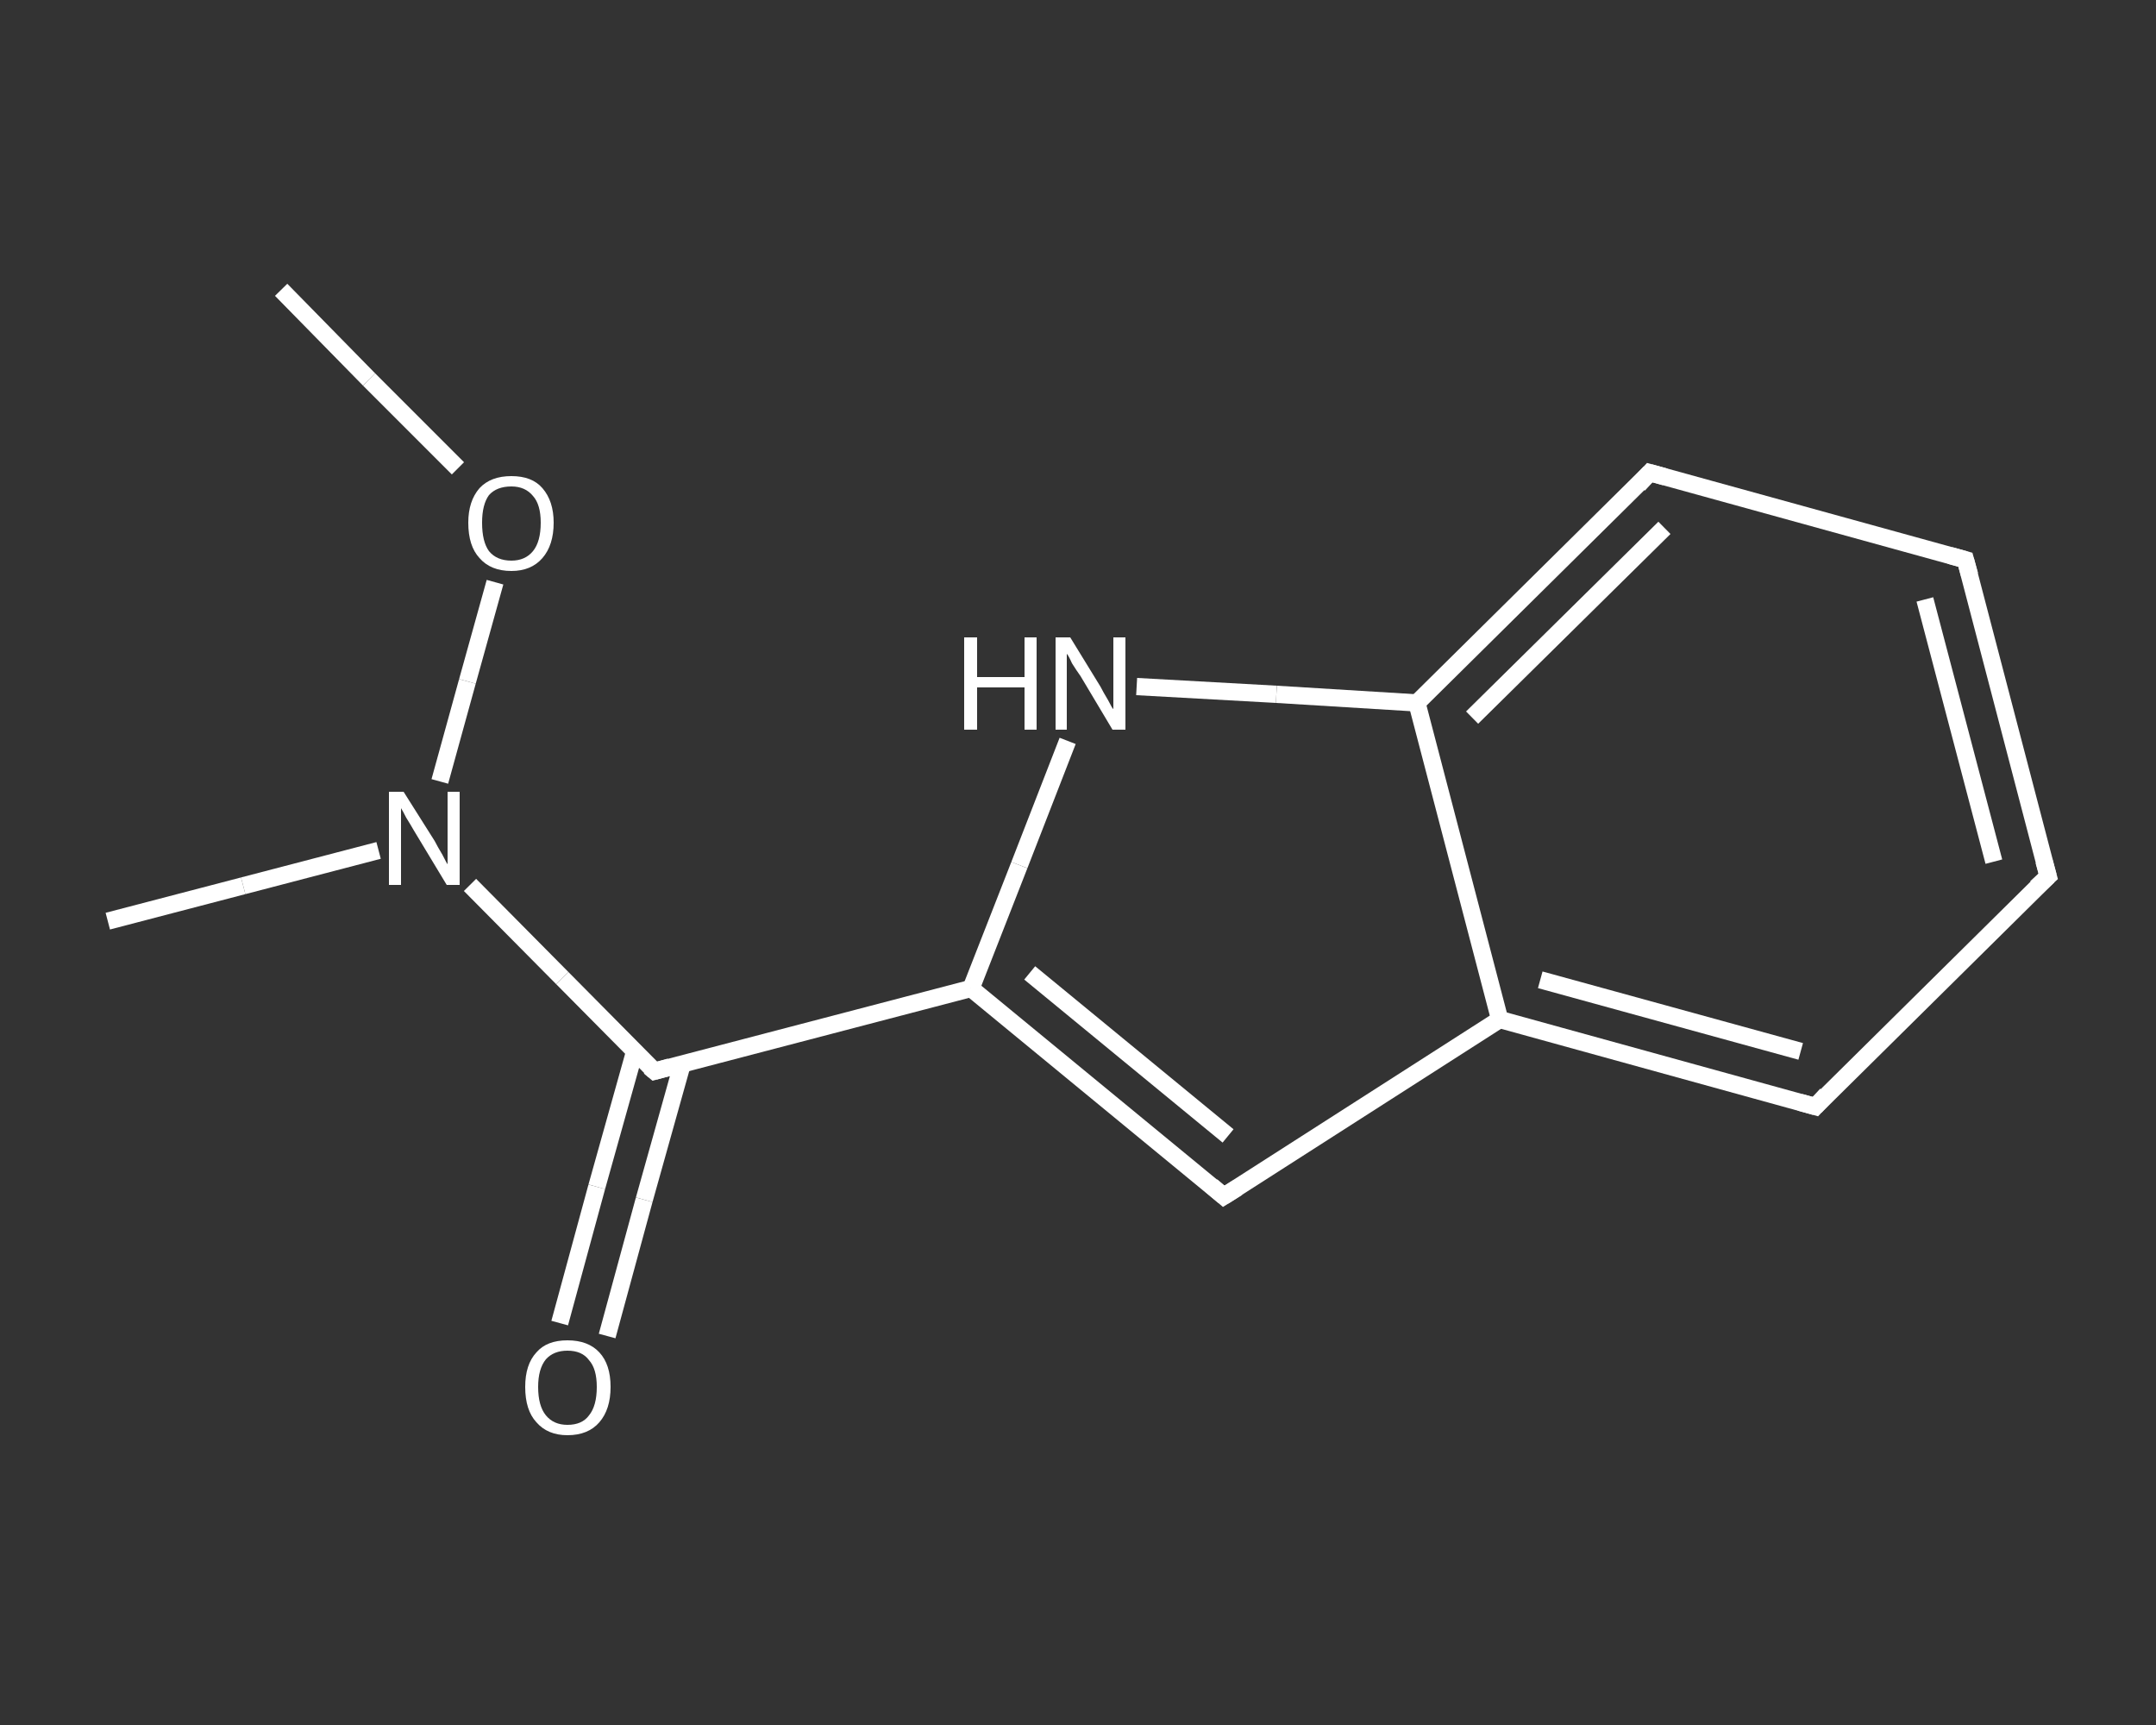 <?xml version='1.0' encoding='iso-8859-1'?>
<svg version='1.1' baseProfile='full'
              xmlns='http://www.w3.org/2000/svg'
                      xmlns:rdkit='http://www.rdkit.org/xml'
                      xmlns:xlink='http://www.w3.org/1999/xlink'
                  xml:space='preserve'
width='250px' height='200px' viewBox='0 0 250 200'>
<rect x="0" y="0" width="250" height="200" fill="#333333" stroke="none"/>
<!-- END OF HEADER -->
<rect style='opacity:1.0;fill:transparent;stroke:none' width='250.0' height='200.0' x='0.0' y='0.0'> </rect>
<path class='bond-0 atom-0 atom-1' d='M 32.6,33.6 L 42.8,44.0' style='fill:none;fill-rule:evenodd;stroke:#FFFFFF;stroke-width:2.0px;stroke-linecap:butt;stroke-linejoin:miter;stroke-opacity:1' />
<path class='bond-0 atom-0 atom-1' d='M 42.8,44.0 L 53.1,54.3' style='fill:none;fill-rule:evenodd;stroke:#FFFFFF;stroke-width:2.0px;stroke-linecap:butt;stroke-linejoin:miter;stroke-opacity:1' />
<path class='bond-1 atom-1 atom-2' d='M 57.4,67.5 L 54.2,79.0' style='fill:none;fill-rule:evenodd;stroke:#FFFFFF;stroke-width:2.0px;stroke-linecap:butt;stroke-linejoin:miter;stroke-opacity:1' />
<path class='bond-1 atom-1 atom-2' d='M 54.2,79.0 L 51.0,90.6' style='fill:none;fill-rule:evenodd;stroke:#FFFFFF;stroke-width:2.0px;stroke-linecap:butt;stroke-linejoin:miter;stroke-opacity:1' />
<path class='bond-2 atom-2 atom-3' d='M 43.9,98.6 L 28.2,102.7' style='fill:none;fill-rule:evenodd;stroke:#FFFFFF;stroke-width:2.0px;stroke-linecap:butt;stroke-linejoin:miter;stroke-opacity:1' />
<path class='bond-2 atom-2 atom-3' d='M 28.2,102.7 L 12.5,106.8' style='fill:none;fill-rule:evenodd;stroke:#FFFFFF;stroke-width:2.0px;stroke-linecap:butt;stroke-linejoin:miter;stroke-opacity:1' />
<path class='bond-3 atom-2 atom-4' d='M 54.5,102.6 L 65.2,113.4' style='fill:none;fill-rule:evenodd;stroke:#FFFFFF;stroke-width:2.0px;stroke-linecap:butt;stroke-linejoin:miter;stroke-opacity:1' />
<path class='bond-3 atom-2 atom-4' d='M 65.2,113.4 L 75.9,124.2' style='fill:none;fill-rule:evenodd;stroke:#FFFFFF;stroke-width:2.0px;stroke-linecap:butt;stroke-linejoin:miter;stroke-opacity:1' />
<path class='bond-4 atom-4 atom-5' d='M 73.6,121.9 L 69.2,137.6' style='fill:none;fill-rule:evenodd;stroke:#FFFFFF;stroke-width:2.0px;stroke-linecap:butt;stroke-linejoin:miter;stroke-opacity:1' />
<path class='bond-4 atom-4 atom-5' d='M 69.2,137.6 L 64.9,153.4' style='fill:none;fill-rule:evenodd;stroke:#FFFFFF;stroke-width:2.0px;stroke-linecap:butt;stroke-linejoin:miter;stroke-opacity:1' />
<path class='bond-4 atom-4 atom-5' d='M 79.1,123.4 L 74.7,139.1' style='fill:none;fill-rule:evenodd;stroke:#FFFFFF;stroke-width:2.0px;stroke-linecap:butt;stroke-linejoin:miter;stroke-opacity:1' />
<path class='bond-4 atom-4 atom-5' d='M 74.7,139.1 L 70.4,154.9' style='fill:none;fill-rule:evenodd;stroke:#FFFFFF;stroke-width:2.0px;stroke-linecap:butt;stroke-linejoin:miter;stroke-opacity:1' />
<path class='bond-5 atom-4 atom-6' d='M 75.9,124.2 L 112.6,114.6' style='fill:none;fill-rule:evenodd;stroke:#FFFFFF;stroke-width:2.0px;stroke-linecap:butt;stroke-linejoin:miter;stroke-opacity:1' />
<path class='bond-6 atom-6 atom-7' d='M 112.6,114.6 L 141.9,138.7' style='fill:none;fill-rule:evenodd;stroke:#FFFFFF;stroke-width:2.0px;stroke-linecap:butt;stroke-linejoin:miter;stroke-opacity:1' />
<path class='bond-6 atom-6 atom-7' d='M 119.4,112.8 L 142.4,131.7' style='fill:none;fill-rule:evenodd;stroke:#FFFFFF;stroke-width:2.0px;stroke-linecap:butt;stroke-linejoin:miter;stroke-opacity:1' />
<path class='bond-7 atom-7 atom-8' d='M 141.9,138.7 L 173.9,118.2' style='fill:none;fill-rule:evenodd;stroke:#FFFFFF;stroke-width:2.0px;stroke-linecap:butt;stroke-linejoin:miter;stroke-opacity:1' />
<path class='bond-8 atom-8 atom-9' d='M 173.9,118.2 L 210.5,128.3' style='fill:none;fill-rule:evenodd;stroke:#FFFFFF;stroke-width:2.0px;stroke-linecap:butt;stroke-linejoin:miter;stroke-opacity:1' />
<path class='bond-8 atom-8 atom-9' d='M 178.6,113.6 L 208.8,121.9' style='fill:none;fill-rule:evenodd;stroke:#FFFFFF;stroke-width:2.0px;stroke-linecap:butt;stroke-linejoin:miter;stroke-opacity:1' />
<path class='bond-9 atom-9 atom-10' d='M 210.5,128.3 L 237.5,101.6' style='fill:none;fill-rule:evenodd;stroke:#FFFFFF;stroke-width:2.0px;stroke-linecap:butt;stroke-linejoin:miter;stroke-opacity:1' />
<path class='bond-10 atom-10 atom-11' d='M 237.5,101.6 L 227.9,64.9' style='fill:none;fill-rule:evenodd;stroke:#FFFFFF;stroke-width:2.0px;stroke-linecap:butt;stroke-linejoin:miter;stroke-opacity:1' />
<path class='bond-10 atom-10 atom-11' d='M 231.2,99.9 L 223.2,69.5' style='fill:none;fill-rule:evenodd;stroke:#FFFFFF;stroke-width:2.0px;stroke-linecap:butt;stroke-linejoin:miter;stroke-opacity:1' />
<path class='bond-11 atom-11 atom-12' d='M 227.9,64.9 L 191.3,54.8' style='fill:none;fill-rule:evenodd;stroke:#FFFFFF;stroke-width:2.0px;stroke-linecap:butt;stroke-linejoin:miter;stroke-opacity:1' />
<path class='bond-12 atom-12 atom-13' d='M 191.3,54.8 L 164.3,81.5' style='fill:none;fill-rule:evenodd;stroke:#FFFFFF;stroke-width:2.0px;stroke-linecap:butt;stroke-linejoin:miter;stroke-opacity:1' />
<path class='bond-12 atom-12 atom-13' d='M 193.0,61.2 L 170.7,83.2' style='fill:none;fill-rule:evenodd;stroke:#FFFFFF;stroke-width:2.0px;stroke-linecap:butt;stroke-linejoin:miter;stroke-opacity:1' />
<path class='bond-13 atom-13 atom-14' d='M 164.3,81.5 L 148.0,80.5' style='fill:none;fill-rule:evenodd;stroke:#FFFFFF;stroke-width:2.0px;stroke-linecap:butt;stroke-linejoin:miter;stroke-opacity:1' />
<path class='bond-13 atom-13 atom-14' d='M 148.0,80.5 L 131.8,79.6' style='fill:none;fill-rule:evenodd;stroke:#FFFFFF;stroke-width:2.0px;stroke-linecap:butt;stroke-linejoin:miter;stroke-opacity:1' />
<path class='bond-14 atom-14 atom-6' d='M 123.8,85.9 L 118.2,100.3' style='fill:none;fill-rule:evenodd;stroke:#FFFFFF;stroke-width:2.0px;stroke-linecap:butt;stroke-linejoin:miter;stroke-opacity:1' />
<path class='bond-14 atom-14 atom-6' d='M 118.2,100.3 L 112.6,114.6' style='fill:none;fill-rule:evenodd;stroke:#FFFFFF;stroke-width:2.0px;stroke-linecap:butt;stroke-linejoin:miter;stroke-opacity:1' />
<path class='bond-15 atom-13 atom-8' d='M 164.3,81.5 L 173.9,118.2' style='fill:none;fill-rule:evenodd;stroke:#FFFFFF;stroke-width:2.0px;stroke-linecap:butt;stroke-linejoin:miter;stroke-opacity:1' />
<path d='M 75.3,123.7 L 75.9,124.2 L 77.7,123.7' style='fill:none;stroke:#FFFFFF;stroke-width:2.0px;stroke-linecap:butt;stroke-linejoin:miter;stroke-opacity:1;' />
<path d='M 140.5,137.5 L 141.9,138.7 L 143.5,137.7' style='fill:none;stroke:#FFFFFF;stroke-width:2.0px;stroke-linecap:butt;stroke-linejoin:miter;stroke-opacity:1;' />
<path d='M 208.7,127.8 L 210.5,128.3 L 211.8,126.9' style='fill:none;stroke:#FFFFFF;stroke-width:2.0px;stroke-linecap:butt;stroke-linejoin:miter;stroke-opacity:1;' />
<path d='M 236.1,102.9 L 237.5,101.6 L 237.0,99.8' style='fill:none;stroke:#FFFFFF;stroke-width:2.0px;stroke-linecap:butt;stroke-linejoin:miter;stroke-opacity:1;' />
<path d='M 228.4,66.7 L 227.9,64.9 L 226.1,64.4' style='fill:none;stroke:#FFFFFF;stroke-width:2.0px;stroke-linecap:butt;stroke-linejoin:miter;stroke-opacity:1;' />
<path d='M 193.1,55.3 L 191.3,54.8 L 190.0,56.2' style='fill:none;stroke:#FFFFFF;stroke-width:2.0px;stroke-linecap:butt;stroke-linejoin:miter;stroke-opacity:1;' />
<path class='atom-1' d='M 54.3 60.6
Q 54.3 58.1, 55.6 56.6
Q 56.9 55.2, 59.3 55.2
Q 61.7 55.2, 62.9 56.6
Q 64.2 58.1, 64.2 60.6
Q 64.2 63.2, 62.9 64.7
Q 61.6 66.2, 59.3 66.2
Q 56.9 66.2, 55.6 64.7
Q 54.3 63.3, 54.3 60.6
M 59.3 65.0
Q 60.9 65.0, 61.8 63.9
Q 62.7 62.8, 62.7 60.6
Q 62.7 58.5, 61.8 57.5
Q 60.9 56.4, 59.3 56.4
Q 57.6 56.4, 56.7 57.4
Q 55.9 58.5, 55.9 60.6
Q 55.9 62.8, 56.7 63.9
Q 57.6 65.0, 59.3 65.0
' fill='#FFFFFF'/>
<path class='atom-2' d='M 46.8 91.8
L 50.4 97.5
Q 50.7 98.1, 51.3 99.1
Q 51.8 100.1, 51.9 100.2
L 51.9 91.8
L 53.3 91.8
L 53.3 102.6
L 51.8 102.6
L 48.0 96.3
Q 47.6 95.6, 47.1 94.8
Q 46.7 94.0, 46.5 93.7
L 46.5 102.6
L 45.1 102.6
L 45.1 91.8
L 46.8 91.8
' fill='#FFFFFF'/>
<path class='atom-5' d='M 60.9 160.8
Q 60.9 158.2, 62.2 156.8
Q 63.4 155.4, 65.8 155.4
Q 68.2 155.4, 69.5 156.8
Q 70.8 158.2, 70.8 160.8
Q 70.8 163.4, 69.5 164.9
Q 68.2 166.4, 65.8 166.4
Q 63.5 166.4, 62.2 164.9
Q 60.9 163.5, 60.9 160.8
M 65.8 165.2
Q 67.5 165.2, 68.3 164.1
Q 69.2 163.0, 69.2 160.8
Q 69.2 158.7, 68.3 157.7
Q 67.5 156.6, 65.8 156.6
Q 64.2 156.6, 63.3 157.6
Q 62.4 158.7, 62.4 160.8
Q 62.4 163.0, 63.3 164.1
Q 64.2 165.2, 65.8 165.2
' fill='#FFFFFF'/>
<path class='atom-14' d='M 111.8 73.9
L 113.3 73.9
L 113.3 78.5
L 118.8 78.5
L 118.8 73.9
L 120.2 73.9
L 120.2 84.6
L 118.8 84.6
L 118.8 79.7
L 113.3 79.7
L 113.3 84.6
L 111.8 84.6
L 111.8 73.9
' fill='#FFFFFF'/>
<path class='atom-14' d='M 124.1 73.9
L 127.6 79.6
Q 127.9 80.2, 128.5 81.2
Q 129.0 82.2, 129.1 82.2
L 129.1 73.9
L 130.5 73.9
L 130.5 84.6
L 129.0 84.6
L 125.3 78.4
Q 124.8 77.7, 124.3 76.9
Q 123.9 76.0, 123.7 75.8
L 123.7 84.6
L 122.4 84.6
L 122.4 73.9
L 124.1 73.9
' fill='#FFFFFF'/>
</svg>
